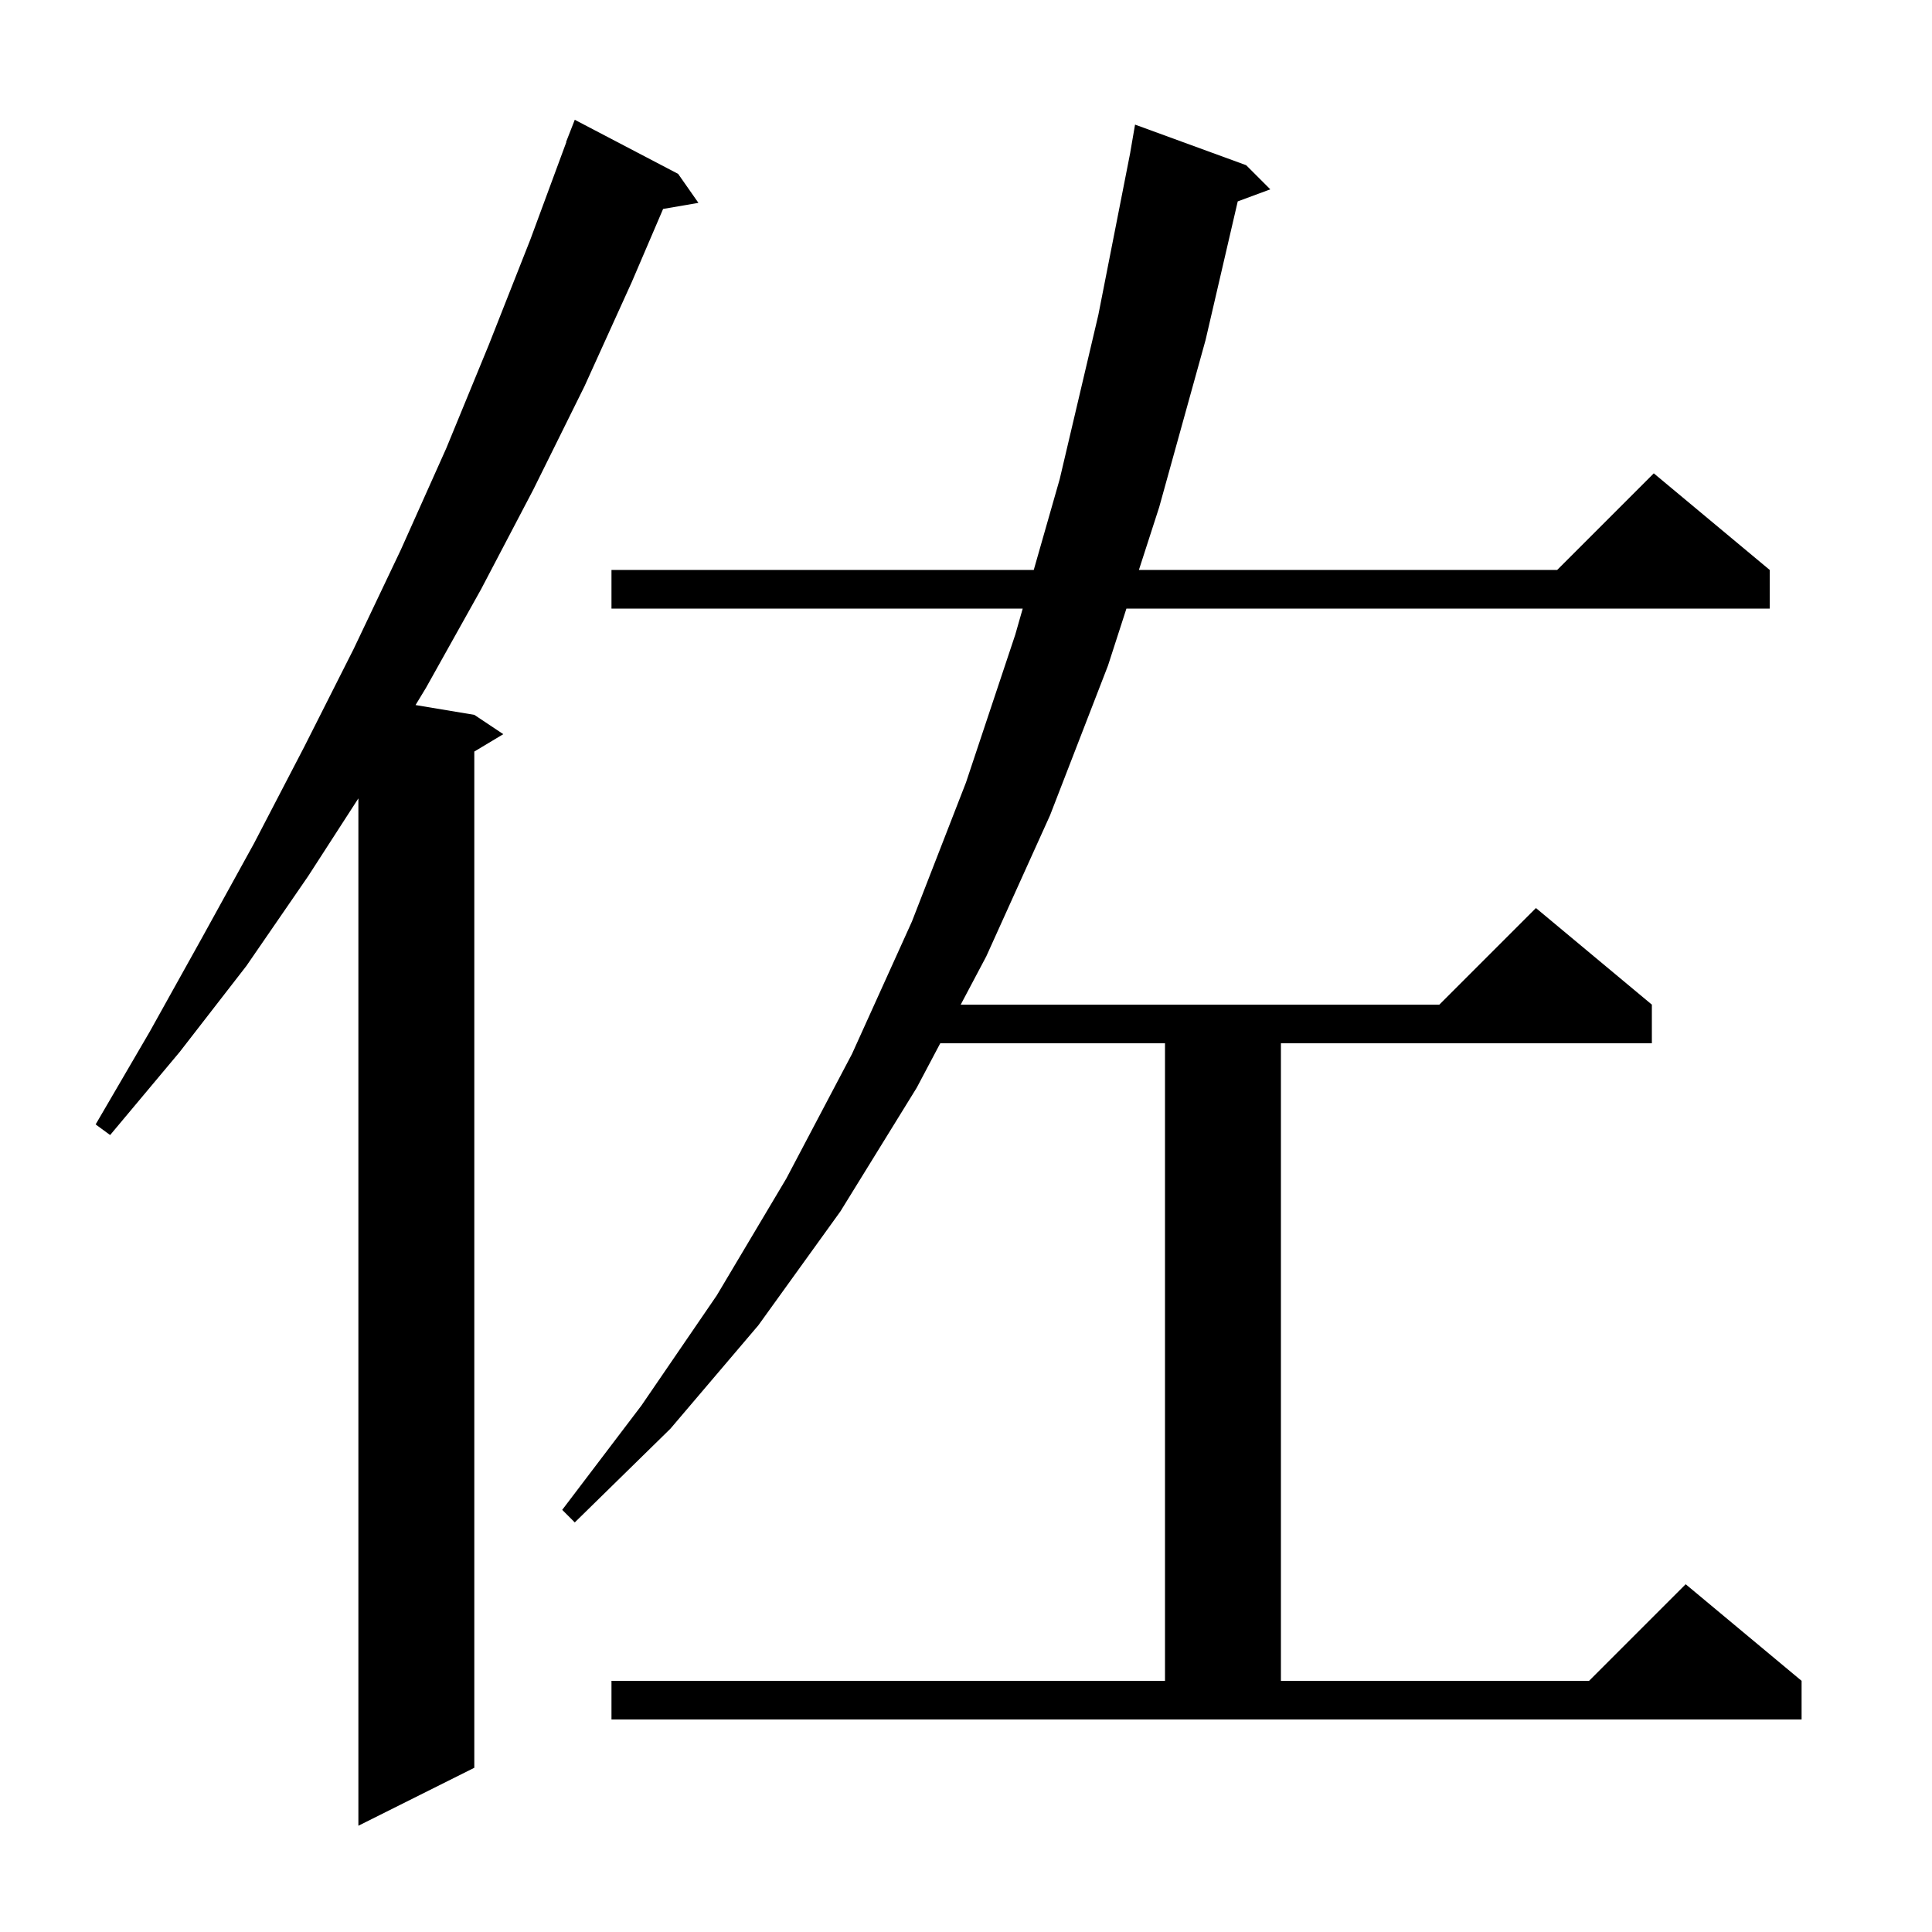 <svg xmlns="http://www.w3.org/2000/svg" xmlns:xlink="http://www.w3.org/1999/xlink" version="1.1" baseProfile="full" viewBox="0 0 200 200" width="200" height="200">
<g fill="black">
<path d="M 70.2 18.0 L 72.3 21.0 L 68.644 21.63 L 65.4 29.2 L 60.5 40.0 L 55.2 50.7 L 49.8 61.0 L 44.1 71.2 L 43.017 72.986 L 49.1 74.0 L 52.1 76.0 L 49.1 77.8 L 49.1 183.0 L 37.1 189.0 L 37.1 82.648 L 31.9 90.7 L 25.5 100.0 L 18.6 108.9 L 11.4 117.5 L 9.9 116.4 L 15.5 106.8 L 20.9 97.1 L 26.3 87.3 L 31.5 77.3 L 36.6 67.2 L 41.5 56.9 L 46.2 46.4 L 50.6 35.7 L 54.9 24.8 L 58.628 14.708 L 58.6 14.7 L 59.5 12.4 Z M 63.3 174.0 L 120.6 174.0 L 120.6 108.0 L 97.335 108.0 L 94.9 112.6 L 87.0 125.4 L 78.5 137.2 L 69.4 147.9 L 59.5 157.6 L 58.2 156.3 L 66.4 145.5 L 74.2 134.1 L 81.4 122.0 L 88.2 109.1 L 94.4 95.4 L 100.0 81.0 L 105.1 65.7 L 105.871 63.0 L 63.3 63.0 L 63.3 59.0 L 107.014 59.0 L 109.7 49.6 L 113.7 32.6 L 117.003 15.8 L 117.0 15.8 L 117.5 12.9 L 129.0 17.1 L 131.5 19.6 L 128.13 20.848 L 124.8 35.2 L 120.0 52.5 L 117.899 59.0 L 161.2 59.0 L 171.2 49.0 L 183.2 59.0 L 183.2 63.0 L 116.607 63.0 L 114.7 68.9 L 108.7 84.4 L 102.1 99.0 L 99.453 104.0 L 149.0 104.0 L 159.0 94.0 L 171.0 104.0 L 171.0 108.0 L 132.6 108.0 L 132.6 174.0 L 164.5 174.0 L 174.5 164.0 L 186.5 174.0 L 186.5 178.0 L 63.3 178.0 Z " />
</g>
</svg>
